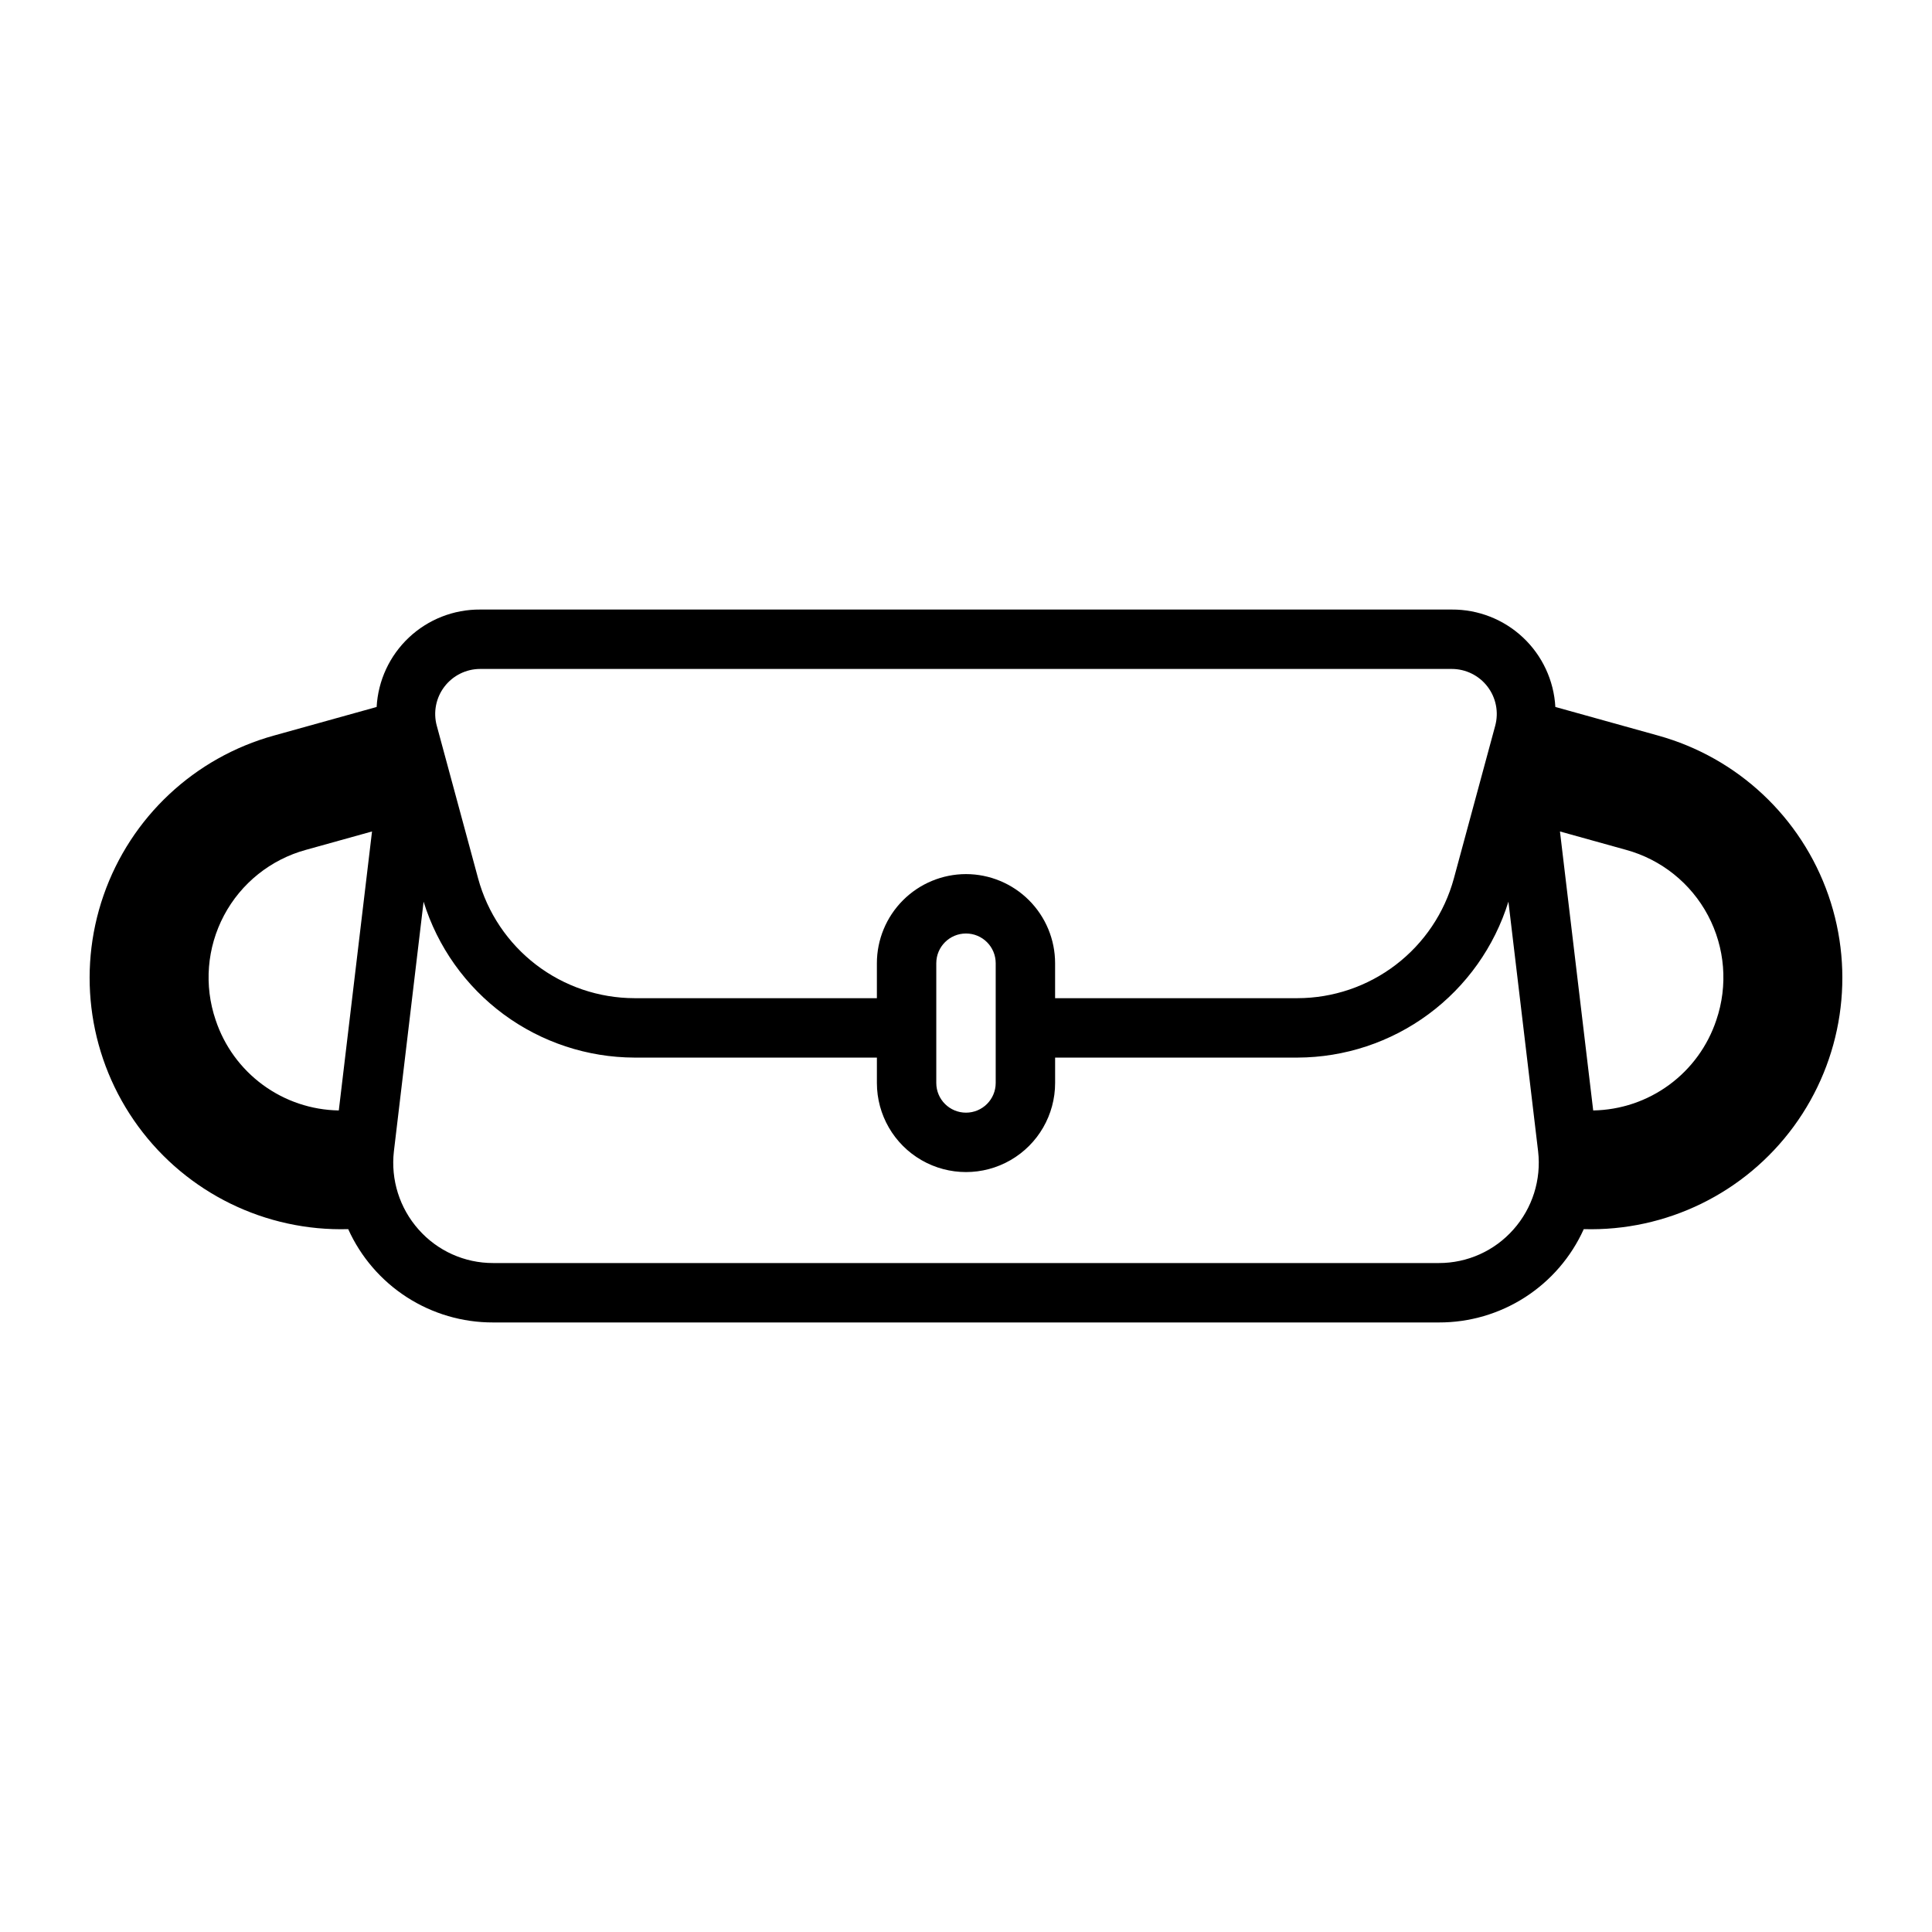 <?xml version="1.0" encoding="UTF-8"?>
<!-- Uploaded to: SVG Repo, www.svgrepo.com, Generator: SVG Repo Mixer Tools -->
<svg fill="#000000" width="800px" height="800px" version="1.1" viewBox="144 144 512 512" xmlns="http://www.w3.org/2000/svg">
 <path d="m583.34 338.91-27.152-7.559-0.004 0.004c-0.387-7.008-3.449-13.594-8.562-18.402-5.109-4.805-11.871-7.461-18.887-7.418h-257.48c-7.016-0.051-13.781 2.606-18.891 7.414-5.109 4.809-8.172 11.398-8.551 18.406l-27.152 7.555c-21.117 5.824-38.02 21.656-45.211 42.344-7.195 20.688-3.762 43.59 9.184 61.258 12.949 17.668 33.75 27.844 55.645 27.219 3.332 7.387 8.73 13.652 15.543 18.043 6.816 4.387 14.75 6.711 22.855 6.688h250.64c8.105 0.023 16.043-2.301 22.855-6.688 6.812-4.391 12.211-10.656 15.543-18.043 21.895 0.625 42.699-9.551 55.645-27.219 12.945-17.668 16.379-40.57 9.188-61.258-7.195-20.688-24.098-36.52-45.211-42.344zm-183.34 36.734c-6.262 0.008-12.266 2.496-16.691 6.926-4.43 4.426-6.918 10.43-6.926 16.691v9.266h-64.223c-9.43-0.012-18.594-3.125-26.086-8.855-7.488-5.731-12.887-13.762-15.363-22.863l-10.961-40.492h-0.004c-0.969-3.582-0.211-7.414 2.043-10.359 2.258-2.949 5.754-4.676 9.465-4.68h257.48c3.711 0 7.211 1.73 9.469 4.676 2.258 2.949 3.012 6.777 2.047 10.363l-10.961 40.484c-2.481 9.102-7.879 17.137-15.371 22.867-7.492 5.734-16.656 8.848-26.09 8.859h-64.215v-9.266c-0.004-6.262-2.496-12.266-6.922-16.691-4.43-4.43-10.43-6.918-16.691-6.926zm7.871 23.617v31.734c0 4.348-3.523 7.871-7.871 7.871s-7.875-3.523-7.875-7.871v-31.734c0-4.348 3.527-7.875 7.875-7.875s7.871 3.527 7.871 7.875zm-206.72 15.062c-3.121-9.152-2.32-19.184 2.211-27.727 4.531-8.539 12.391-14.828 21.719-17.379l17.508-4.871-8.805 73.938v-0.004c-7.254-0.117-14.289-2.488-20.133-6.781-5.848-4.289-10.215-10.293-12.5-17.176zm343.93 55.496-0.004 0.004c-5 5.668-12.199 8.91-19.758 8.895h-250.64c-7.559 0.016-14.758-3.227-19.758-8.895-5.023-5.66-7.398-13.188-6.535-20.703l7.871-66.164v-0.004c3.703 11.945 11.125 22.395 21.18 29.828 10.055 7.43 22.223 11.457 34.727 11.492h64.223v6.723c0 8.438 4.5 16.23 11.809 20.449 7.305 4.219 16.309 4.219 23.613 0 7.309-4.219 11.809-12.012 11.809-20.449v-6.723h64.215c12.508-0.035 24.676-4.062 34.73-11.496 10.059-7.434 17.48-17.883 21.184-29.828l7.871 66.172c0.867 7.516-1.512 15.043-6.535 20.703zm53.766-55.496c-2.289 6.883-6.656 12.887-12.504 17.176-5.844 4.293-12.879 6.66-20.129 6.781l-8.809-73.934 17.508 4.871c9.328 2.551 17.188 8.84 21.719 17.379 4.531 8.543 5.332 18.574 2.215 27.727z"/>
</svg>
